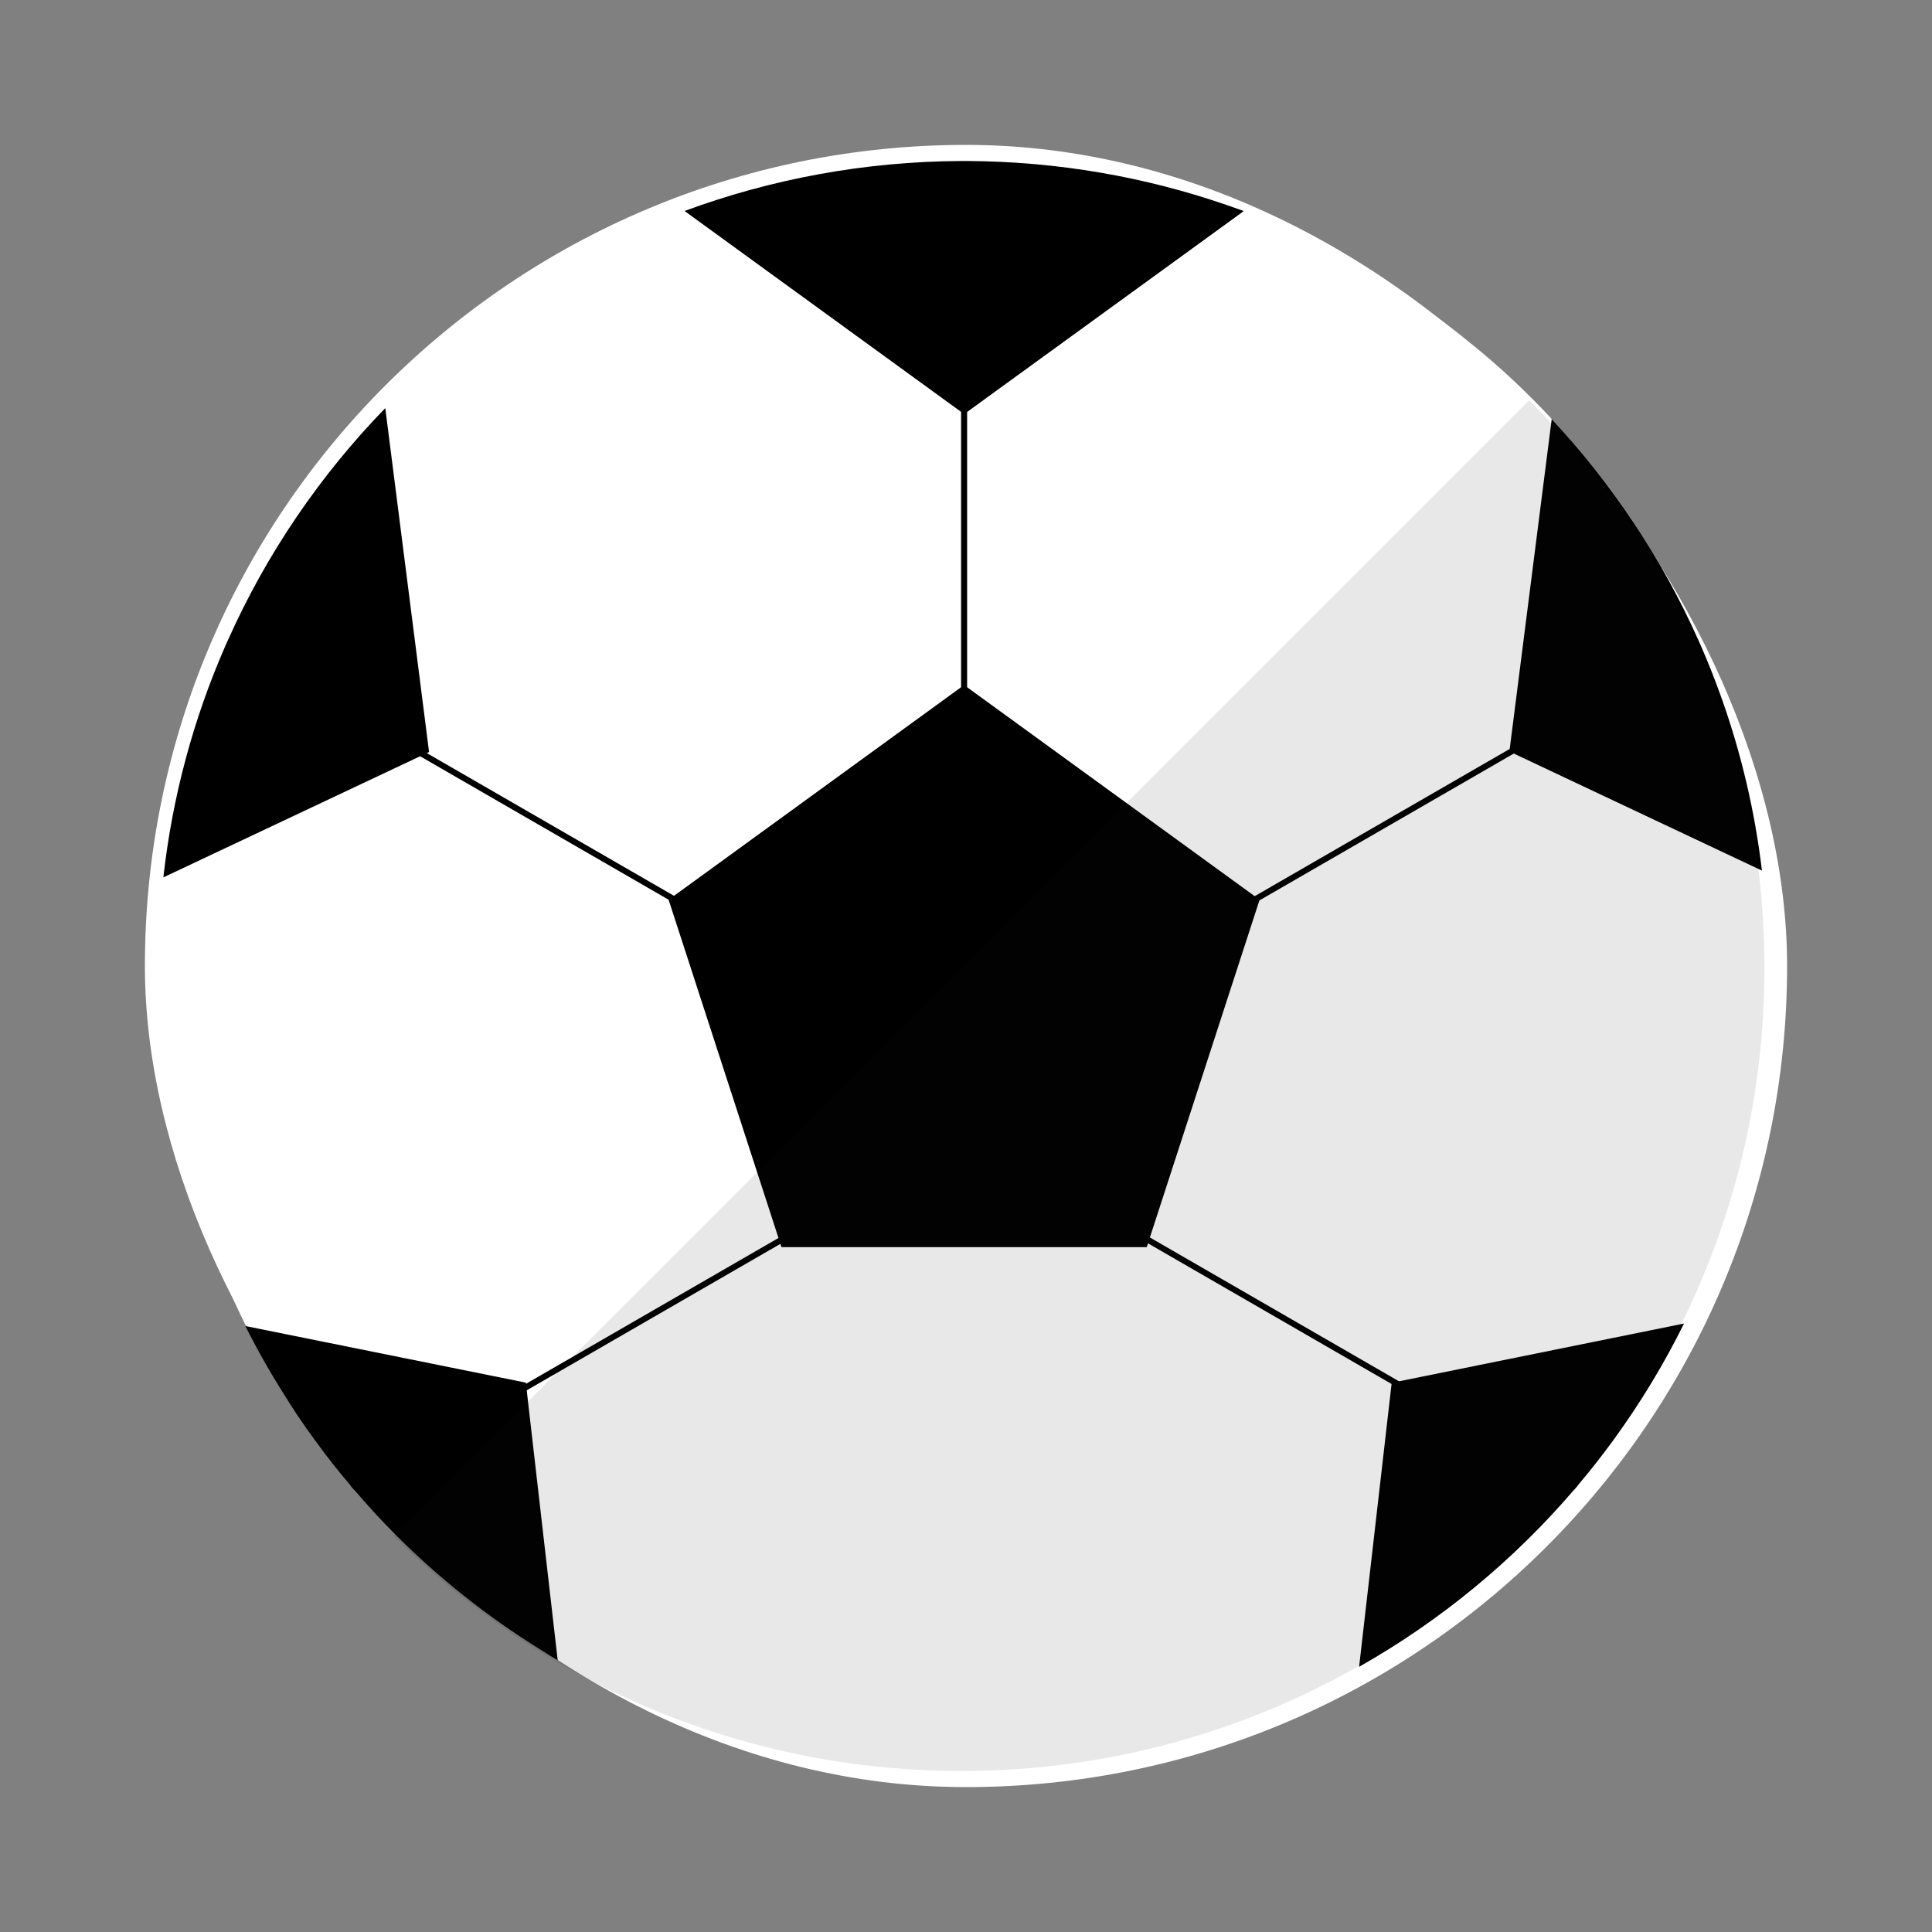 <svg xmlns="http://www.w3.org/2000/svg" xmlns:xlink="http://www.w3.org/1999/xlink" height="800" width="800" id="_x34_" viewBox="-51.2 -51.2 614.4 614.4" fill="#000"><rect x="-51.2" y="-51.2" width="614.4" height="614.4" fill="#808080" stroke="none"/><g id="SVGRepo_bgCarrier" stroke-width="0" transform="translate(38.4,38.4), scale(0.85)"><rect x="-51.2" y="-51.2" width="614.4" height="614.4" rx="307.2" fill="#fff"/></g><g id="SVGRepo_tracerCarrier" stroke-linecap="round" stroke-linejoin="round"/><g id="SVGRepo_iconCarrier"><g><g><path style="fill:#FFFFFF;" d="M510.755 256.06c0 40.616-9.472 79.066-26.409 113.18-.08.16-.16.401-.321.562-6.261 12.602-13.646 24.723-21.833 36.121-.08.0-.08.08-.161.16-.321.401-.642.883-.963 1.365-.08.08-.08.08-.161.16-3.211 4.415-6.663 8.75-10.194 12.923-.08.08-.161.241-.241.321-.321.401-.642.722-1.044 1.204-.08.08-.161.161-.241.241-9.552 11.158-20.067 21.512-31.466 30.823-2.569 2.087-5.217 4.174-7.866 6.181-1.525 1.204-2.97 2.328-4.495 3.371-2.167 1.686-4.415 3.291-6.743 4.816-2.889 2.007-5.859 3.933-8.829 5.779-2.89 1.766-5.78 3.452-8.669 5.137h-.08c-36.843 20.87-79.386 32.83-124.658 32.991h-1.926c-46.797-.16-90.625-12.923-128.271-35.078h-.08c-2.248-1.364-4.495-2.729-6.743-4.174-16.215-10.194-31.145-22.155-44.63-35.64-4.495-4.495-8.829-9.231-12.923-14.047-.161-.08-.241-.241-.321-.321-.401-.401-.722-.802-1.044-1.204-.08-.08-.16-.161-.24-.241-3.612-4.254-7.064-8.589-10.355-13.084-.402-.562-.723-1.043-1.124-1.605-3.291-4.495-6.422-9.07-9.312-13.806-4.495-6.983-8.589-14.208-12.361-21.673-.08-.161-.161-.321-.241-.482-4.977-10.034-9.311-20.388-13.004-31.064C4.896 312.971.0 285.037.0 256.06c0-9.712.562-19.264 1.605-28.656 2.89-25.927 9.632-50.65 19.746-73.607v-.161l.723-1.605c.08-.08.08-.08.08-.161 12.121-27.211 28.977-51.774 49.286-72.965.241-.241.482-.561.722-.803 26.248-26.97 58.356-48.162 94.317-61.567.161-.08.401-.161.562-.241 27.292-9.953 56.751-15.492 87.414-15.653h1.926c28.737.161 56.349 4.977 82.035 13.807 1.766.642 3.532 1.204 5.298 1.926.16.0.401.08.562.161 26.729 9.953 51.292 24.161 72.884 41.981 8.83 7.144 17.097 14.93 24.884 23.278.08.08.16.241.241.321 1.846 1.926 3.612 3.933 5.378 5.94 1.685 1.926 3.452 4.013 5.137 6.101.0.0.08.0.08.08 3.211 3.853 6.342 7.866 9.312 11.96 1.525 2.087 3.05 4.254 4.575 6.502 1.364 1.926 2.648 4.013 3.933 6.02.401.482.642.963.963 1.445 1.204 1.926 2.328 3.853 3.532 5.78 1.445 2.408 2.809 4.816 4.174 7.304 3.291 6.101 6.422 12.361 9.312 18.783.08.08.161.16.161.241.241.482.482 1.044.642 1.525 1.124 2.488 2.168 5.057 3.211 7.626.08.08.08.161.161.321.963 2.488 1.846 4.977 2.809 7.545.241.562.401 1.204.642 1.847 6.1 17.258 10.355 35.479 12.602 54.262.0.08.0.08.0.161C510.113 235.511 510.755 245.705 510.755 256.06z"/><path style="fill:#000000;" d="M256.355 1.114v323.221c-.316.006-.643.006-.959.006s-.643.0-.959-.006V1.114H256.355z"/><path style="fill:#000000;" d="M316.895 322.46l-.604 1.871-42.313-24.433-1.919-1.103-15.703-9.065-.796-.46-1.122-.652-.796-.461-87.255-50.371-83.591-48.261L21.391 154.07l.71-1.573c.029-.067.058-.125.086-.192l62.727 36.213 81.864 47.263 87.658 50.611 1.132.652.787.46 1.132.652 16.5 9.526 1.918 1.113 40.99 23.665z"/><path style="fill:#000000;" d="M336.713 261.47l-.892 2.724-59.916 34.601-1.928 1.103-16.49 9.526-1.132.652-.787.451-1.132.652-52.626 30.39-85.5 49.364-54.86 31.675c-.422-.499-.844-.988-1.266-1.487l55.887-32.26 83.697-48.328 53.882-31.109.787-.451 1.132-.652.787-.461 15.703-9.065 1.928-1.113L336.713 261.47z"/><path style="fill:#000000;" d="M450.713 420.987c-.413.499-.835.998-1.257 1.487l-58.122-33.555-82.008-47.35-52.971-30.582-.787-.46-1.132-.652-.787-.451-16.499-9.526-1.919-1.113-60.348-34.841-.883-2.724 63.149 36.462 1.919 1.113 15.368 8.864 1.132.662.787.451 1.132.652 53.595 30.946 82.622 47.705 57.009 32.912z"/><path style="fill:#000000;" d="M489.468 154.223l-59.513 34.361-85.625 49.431-86.843 50.141-1.132.652-.796.46-1.122.652-15.368 8.873-1.919 1.103-42.592 24.596-.614-1.871 41.287-23.838 1.919-1.103 16.49-9.526.796-.46 1.132-.652.787-.451 87.812-50.697 84.569-48.827 59.945-34.611C488.95 153.043 489.209 153.638 489.468 154.223z"/><polygon style="fill:#000000;" points="197.316,345.406 161.425,234.928 255.396,166.652 349.37,234.929 313.477,345.406"/><path style="fill:#000000;" d="M344.276 15.893l-.241.241-.321.24-26.409 19.184-60.924 44.229-.963.722-.963-.722-87.414-63.493-.562-.401C193.931 5.779 223.55.16 254.455.0h1.926c28.897.16 56.59 5.057 82.437 13.967C340.664 14.609 342.51 15.251 344.276 15.893z"/><path style="fill:#000000;" d="M509.121 225.662l-78.987-37.258-1.333-.633.115-.883 13.344-104.81c19.176 20.529 34.994 44.213 46.601 70.2.269.585.528 1.18.787 1.765 2.226 5.074 4.278 10.245 6.168 15.492.23.604.451 1.218.662 1.832C502.588 188.682 506.876 206.861 509.121 225.662z"/><path style="fill:#000000;" d="M85.25 187.951l-1.209.566-2.12 1.007L.748 227.818c2.887-25.881 9.65-50.602 19.694-73.567l.077-.182.71-1.573c.029-.067.058-.125.086-.192 12.288-27.493 29.306-52.405 50.007-73.72L85.25 187.951z"/><path style="fill:#000000;" d="M126.183 476.801c-1.926-1.123-3.853-2.328-5.699-3.532-16.696-10.355-32.188-22.636-45.995-36.522-4.495-4.495-8.829-9.231-13.004-14.128-.482-.482-.883-.963-1.284-1.525-3.612-4.174-7.064-8.589-10.355-13.084-.402-.482-.723-1.044-1.124-1.525-3.612-4.896-6.983-9.953-10.114-15.09-4.255-6.743-8.188-13.726-11.8-20.951l.241.08.321.08 88.698 17.9v.321l.241 2.087.401 3.612 9.392 81.795L126.183 476.801z"/><path style="fill:#000000;" d="M484.345 369.695c-6.37 12.864-13.794 25.123-22.159 36.644-.038.058-.086.115-.125.173-.336.46-.681.93-1.017 1.391-.048.057-.086.105-.125.163-3.261 4.422-6.667 8.729-10.207 12.921-.413.499-.835.998-1.257 1.487-19.291 22.533-42.448 41.671-68.444 56.386l10.322-89.941.038-.374 2.331-.47 86.363-17.507 1.919-.393L484.345 369.695z"/><polygon style="fill:#000000;" points="344.858,236.394 316.895,322.46 316.29,324.331 310.688,341.569 200.104,341.569 166.385,237.785 165.934,236.394 166.778,235.78 255.396,171.394"/></g><path style="opacity:0.1;fill:#171716;" d="M495.45 171.698c-.211-.614-.432-1.228-.662-1.832-1.89-5.247-3.942-10.418-6.168-15.492-.259-.585-.518-1.18-.787-1.765-11.607-25.987-27.425-49.671-46.601-70.2-2.005-2.148-4.057-4.249-6.134-6.327L73.985 437.195c15.307 15.309 32.541 28.692 51.32 39.734 37.651 22.14 81.481 34.889 128.284 35.061.317.01.643.01.959.01.317.0.643.0.959-.01 45.306-.163 87.821-12.125 124.657-32.98 25.996-14.715 49.153-33.853 68.444-56.386.422-.489.844-.988 1.257-1.487 3.54-4.192 6.945-8.499 10.207-12.921.038-.058.077-.106.125-.163.336-.46.681-.931 1.017-1.391.038-.057.086-.115.125-.173 8.365-11.521 15.79-23.78 22.159-36.644 16.912-34.121 26.418-72.55 26.418-113.213.0-10.37-.623-20.596-1.822-30.639C505.848 207.191 501.56 189.013 495.45 171.698z"/></g></g></svg>